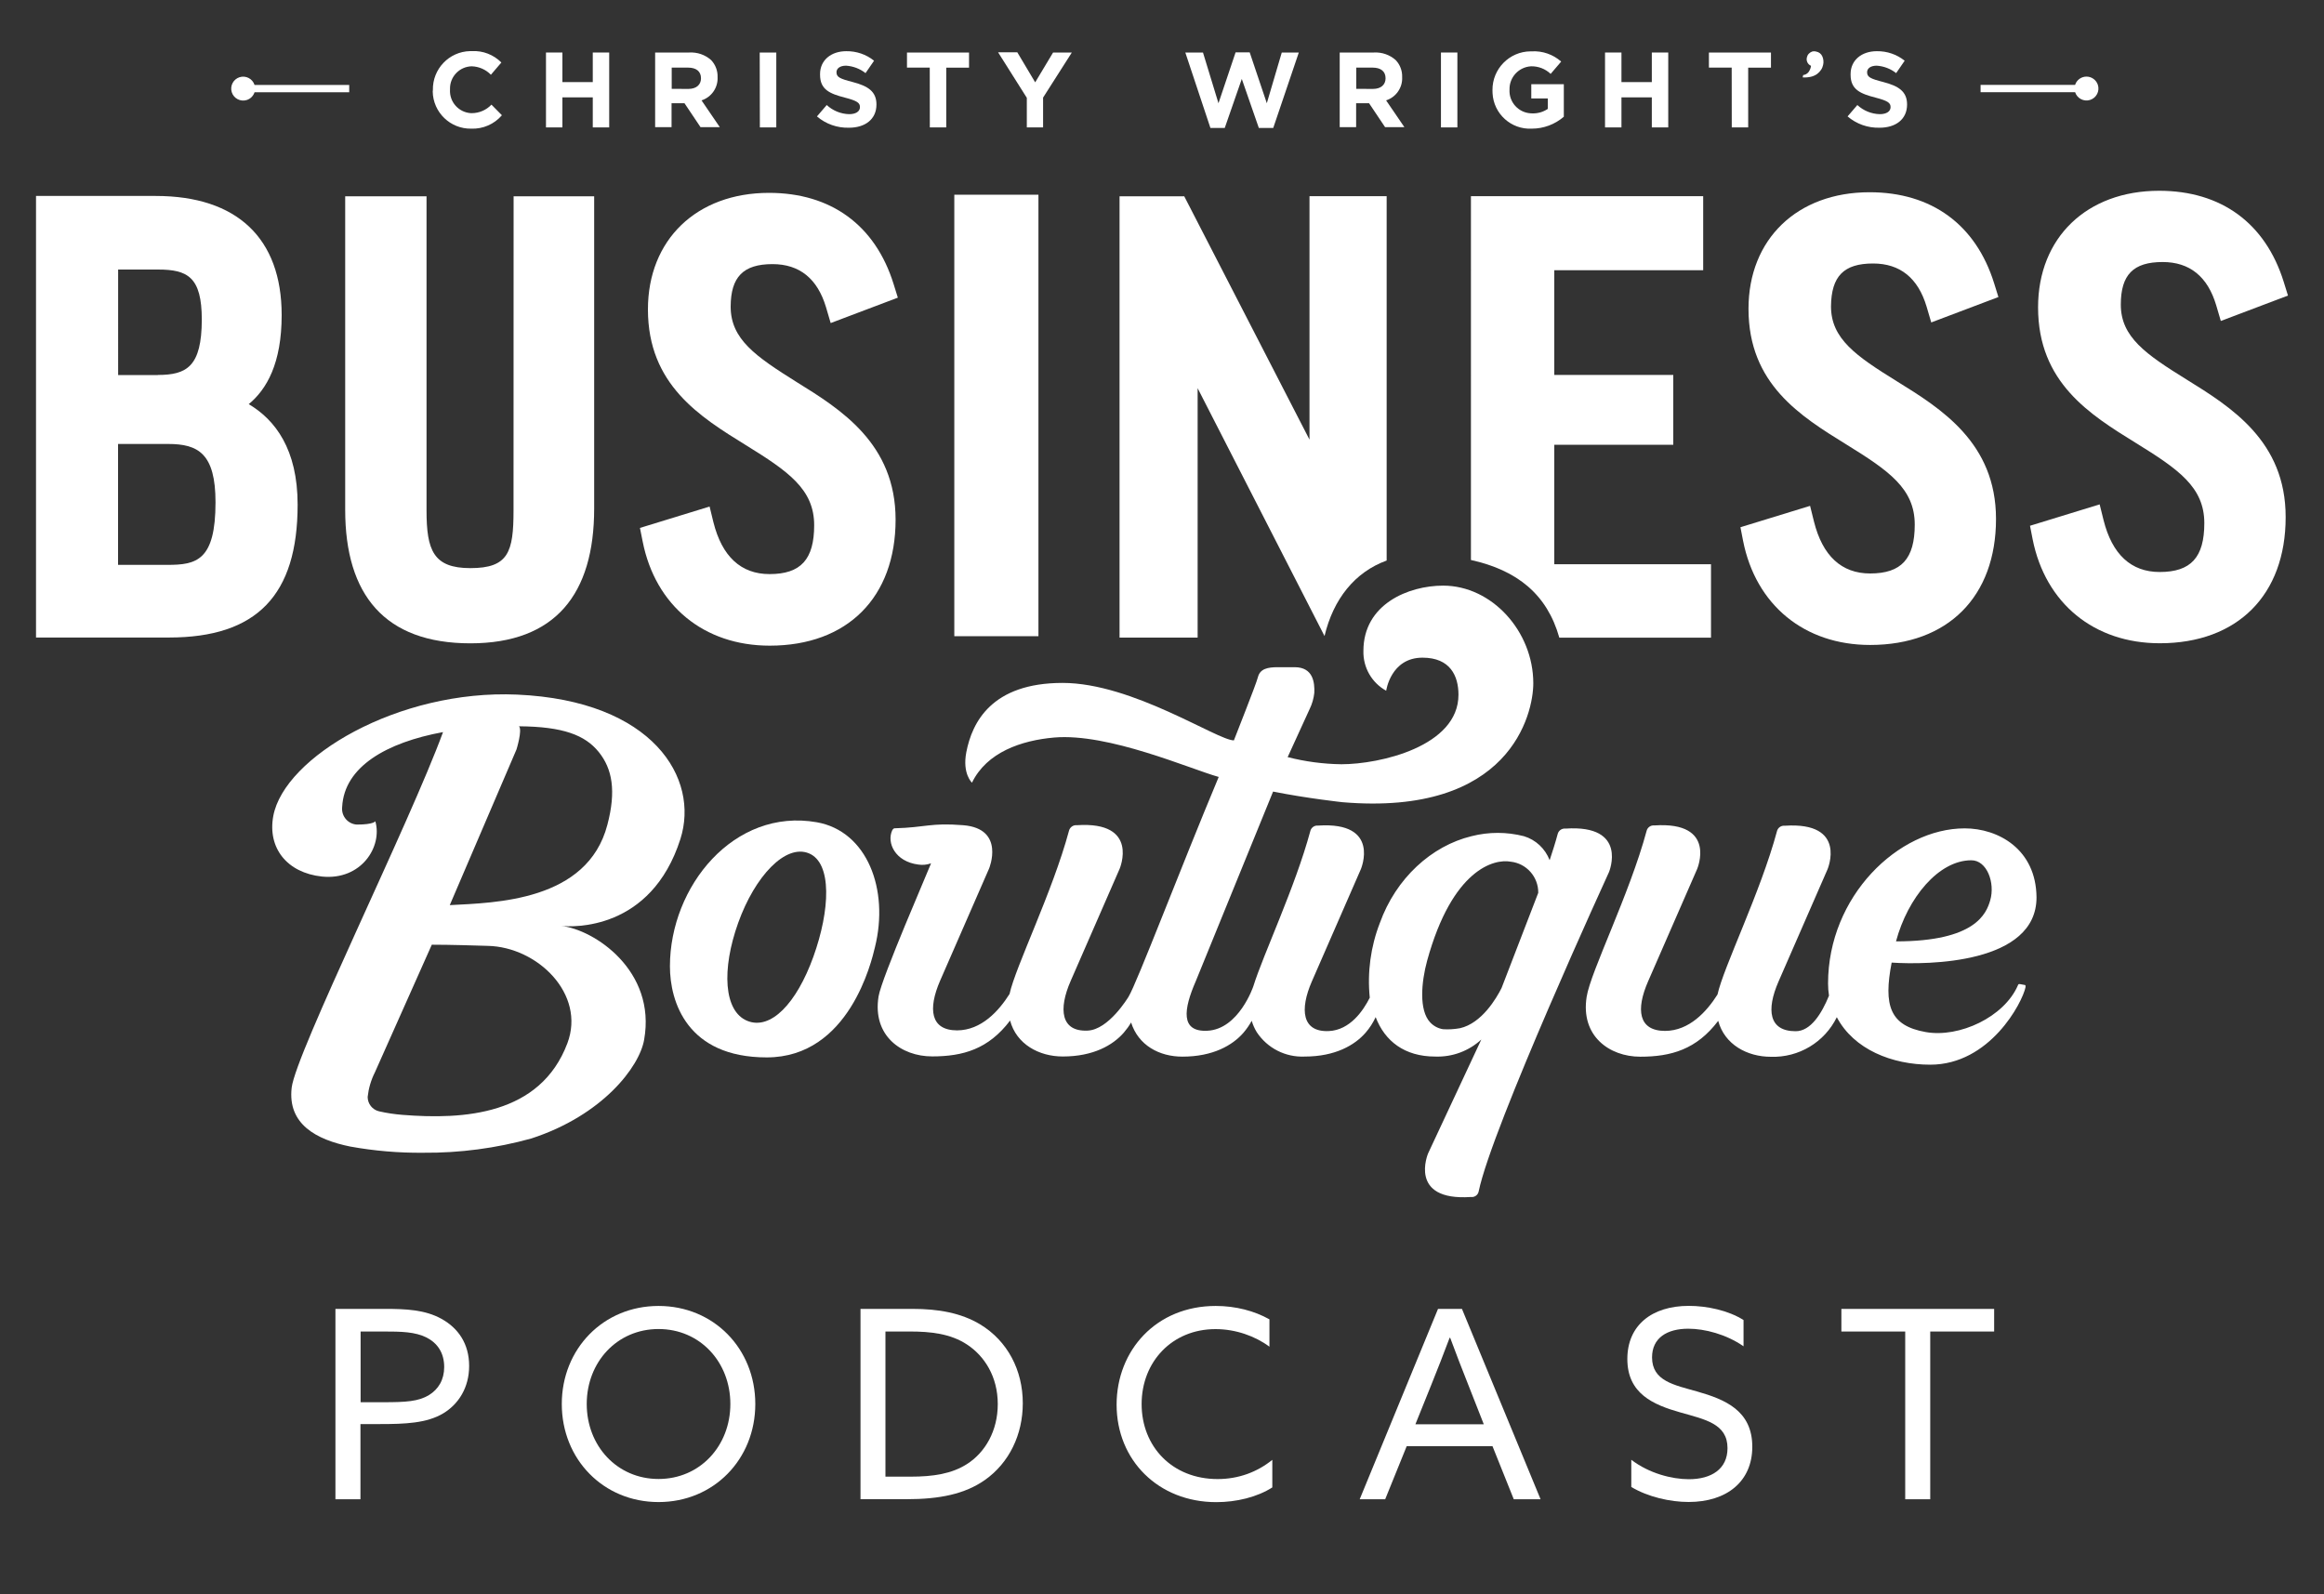 <?xml version="1.0" encoding="utf-8"?>
<!-- Generator: Adobe Illustrator 24.0.0, SVG Export Plug-In . SVG Version: 6.00 Build 0)  -->
<svg version="1.1" id="Layer_1" xmlns="http://www.w3.org/2000/svg" xmlns:xlink="http://www.w3.org/1999/xlink" x="0px" y="0px"
	 viewBox="0 0 3000 2058" style="enable-background:new 0 0 3000 2058;" xml:space="preserve">
<rect x="0" y="0" width="3000" height="2058" fill="#333333" stroke="none"/>
<style type="text/css">
	.st0{fill:#FFFFFF;}
	.st1{enable-background:new    ;}
</style>
<title>BB Podcast Logo</title>
<g id="_Group_">
	<g id="_Group_2">
		<path id="_Path_" class="st0" d="M450.8,109.7H328.6c-2.6-8.1-11.3-12.6-19.4-10s-12.6,11.3-10,19.4s11.3,12.6,19.4,10
			c4.7-1.5,8.4-5.2,10-10h122.2V109.7z"/>
		<path id="_Path_2" class="st0" d="M2693.4,98.9c-6.7,0-12.7,4.3-14.7,10.7h-122v9.4h122c2.6,8.1,11.3,12.6,19.4,10
			c8.1-2.6,12.6-11.3,10-19.4C2706.1,103.3,2700.1,98.9,2693.4,98.9z"/>
		<g id="_Group_3">
			<g id="_Group_4">
				<path id="_Compound_Path_" class="st0" d="M558.8,116.3L558.8,116.3c-0.6-27.2,20.9-49.7,48-50.3c0.8,0,1.5,0,2.3,0
					c14.2-0.8,28.1,4.6,38.1,14.7l-13.5,15.8c-6.5-6.7-15.4-10.6-24.7-10.9c-15.8,0.3-28.4,13.4-28.1,29.2c0,0,0,0,0,0.1
					c0,0.3,0,0.6,0,0.9l0,0c-0.9,15.8,11.2,29.4,27.1,30.3c0,0,0,0,0,0h0.9c9.7,0,18.9-4,25.5-11l13.5,13.7
					c-9.8,11.5-24.5,17.9-39.6,17.3c-26.9,0.5-49.2-20.9-49.7-47.9c0,0,0,0,0,0C558.7,117.6,558.8,117,558.8,116.3z"/>
			</g>
			<g id="_Group_5">
				<path id="_Compound_Path_2" class="st0" d="M704.8,67.8h21.2V106h39.2V67.8h21.2v96.7h-21.2v-38.8h-39.2v38.8h-21.2V67.8z"/>
			</g>
			<g id="_Group_6">
				<path id="_Compound_Path_3" class="st0" d="M845.7,67.8h44.1c10.3-0.6,20.5,2.9,28.2,9.8c5.6,5.9,8.6,13.8,8.3,22l0,0
					c0.7,13.5-7.8,25.8-20.7,30l23.6,34.6h-24.9l-20.7-30.9h-16.7v30.9h-21.2L845.7,67.8z M888.6,114.8c10.4,0,16.3-5.5,16.3-13.7
					l0,0c0-9.1-6.3-13.8-16.7-13.8h-21.1v27.4L888.6,114.8z"/>
			</g>
			<g id="_Group_7">
				<path id="_Compound_Path_4" class="st0" d="M980.7,67.8h21.4v96.7h-21.2L980.7,67.8z"/>
			</g>
			<g id="_Group_8">
				<path id="_Compound_Path_5" class="st0" d="M1054.6,150.3l12.6-14.7c7.9,7.3,18.1,11.5,28.9,11.8c8.7,0,14-3.5,14-9.1l0,0
					c0-5.4-3.3-8.1-19.5-12.3c-19.5-5-32-10.4-32-29.4v-1.1c0-17.6,14.1-29.4,33.8-29.4c13-0.2,25.8,4.1,35.9,12.3l-11,16
					c-7.2-5.7-16-9-25.1-9.6c-8.2,0-12.4,3.8-12.4,8.4l0,0c0,6.3,4.1,8.4,20.9,12.7c19.6,5.1,30.7,12.1,30.7,29l0,0
					c0,19.2-14.7,30-35.5,30C1080.7,165.3,1066,160.1,1054.6,150.3z"/>
			</g>
			<g id="_Group_9">
				<path id="_Compound_Path_6" class="st0" d="M1200.2,87.3h-29.4V67.8h80.1v19.6h-29.4v77.1h-21.2L1200.2,87.3z"/>
			</g>
			<g id="_Group_10">
				<path id="_Compound_Path_7" class="st0" d="M1325.5,126.3l-37.1-58.8h24.8l23.1,38.8l23.1-38.5h24.2l-37.1,58.2v38.5h-21
					L1325.5,126.3z"/>
			</g>
			<g id="_Group_11">
				<g id="_Group_12">
					<path id="_Compound_Path_8" class="st0" d="M1530.1,67.8h22.8l20,65.5l22.1-65.7h18.2l22.1,65.7l19.3-65.5h22l-33,97.4H1625
						l-22-63.3l-22,63.3h-18.5L1530.1,67.8z"/>
				</g>
				<g id="_Group_13">
					<path id="_Compound_Path_9" class="st0" d="M1729.4,67.8h44.1c10.3-0.6,20.5,2.9,28.2,9.8c5.6,5.9,8.6,13.8,8.3,22l0,0
						c0.7,13.5-7.8,25.8-20.7,30l23.6,34.6H1788l-20.7-30.9h-16.7v30.9h-21.2L1729.4,67.8z M1772.3,114.8c10.4,0,16.3-5.5,16.3-13.7
						l0,0c0-9.1-6.3-13.8-16.7-13.8h-21.1v27.4L1772.3,114.8z"/>
				</g>
				<g id="_Group_14">
					<path id="_Compound_Path_10" class="st0" d="M1860.1,67.8h21.2v96.7h-21.2V67.8z"/>
				</g>
				<g id="_Group_15">
					<path id="_Compound_Path_11" class="st0" d="M1926.6,116.3L1926.6,116.3c-0.2-27.4,21.8-49.8,49.2-50c0,0,0,0,0,0
						c0.5,0,1,0,1.5,0c13.9-0.8,27.6,4,38,13.2l-13.6,15.9c-6.8-6.5-15.9-10-25.3-9.8c-15.9,0.9-28.2,14.2-27.8,30.1l0,0
						c-0.9,16,11.3,29.6,27.2,30.6c0.7,0,1.4,0.1,2.2,0.1c7.1,0.2,14.1-1.8,20-5.8v-13.5h-21.3v-18.4h42v42
						c-11.5,9.9-26.1,15.4-41.3,15.4c-26.7,1.4-49.4-19.2-50.7-45.8c0,0,0,0,0,0C1926.6,119,1926.6,117.7,1926.6,116.3z"/>
				</g>
				<g id="_Group_16">
					<path id="_Compound_Path_12" class="st0" d="M2071.9,67.8h21.2V106h39.2V67.8h21.2v96.7h-21.2v-38.8h-39.2v38.8h-21.2V67.8z"/>
				</g>
				<g id="_Group_17">
					<path id="_Compound_Path_13" class="st0" d="M2235.4,87.3H2206V67.8h80.1v19.6h-29.4v77.1h-21.2L2235.4,87.3z"/>
				</g>
				<g id="_Group_18">
					<path id="_Compound_Path_14" class="st0" d="M2385,150.3l12.6-14.7c7.9,7.3,18.1,11.5,28.9,11.8c8.7,0,14-3.5,14-9.1l0,0
						c0-5.4-3.3-8.1-19.5-12.3c-19.5-5-32.1-10.4-32.1-29.4v-1.1c0-17.6,14.1-29.4,33.8-29.4c13.1-0.2,25.8,4.1,36,12.3l-11,16
						c-7.2-5.7-16-9-25.1-9.6c-8.2,0-12.4,3.8-12.4,8.4l0,0c0,6.3,4.1,8.4,20.9,12.7c19.6,5.1,30.7,12.1,30.7,29l0,0
						c0,19.2-14.7,30-35.5,30C2411.1,165.3,2396.5,160.1,2385,150.3z"/>
				</g>
				<g id="_Group_19">
					<g id="_Group_20">
						<path id="_Compound_Path_15" class="st0" d="M2332.5,74c0.4-1.7,1.1-3.2,2.3-4.5c1.2-1.3,2.7-2.3,4.3-2.9
							c1.8-0.5,3.6-0.5,5.4,0c3.6,0.6,6.6,3,8,6.4c1.4,3.4,1.8,7.2,0.9,10.9c-0.5,2.2-1.3,4.3-2.6,6.2c-1.4,2.1-3.1,3.9-5.1,5.4
							c-2.4,1.7-5.1,2.9-8,3.6c-3.5,0.8-7.1,1.1-10.7,0.8l0.7-3c2.6-0.3,5.1-1.6,6.8-3.7c1.6-2.2,2.7-4.7,3.2-7.3v-1
							C2333.5,83.1,2331.3,78.4,2332.5,74z"/>
					</g>
				</g>
			</g>
		</g>
	</g>
	<g id="_Group_21">
		<path id="_Compound_Path_16" class="st0" d="M2536.2,1069.5c-85.8,0-176.4,87.8-176.4,200.3c0,5.2,0.4,10.5,1.2,15.7
			c-9.2,22.6-23.4,46-43.1,45.9c-34.7,0-37.9-27.7-22.1-64l63.3-145c0,0,26.3-61.7-55.2-56.3c-4.8-0.5-9.1,2.7-10.1,7.3
			c-21.3,79-69,175.3-76.7,210.6c-13.9,22-36.4,46.8-67.6,47c-34.7,0-37.9-27.7-22-64l63.3-145c0,0,26.3-61.7-55.2-56.3
			c-4.8-0.5-9.1,2.7-10.1,7.3c-22,81.6-72.3,181.7-77.3,213.9c-8.1,50.7,29.4,77.4,69.2,77.4s72.7-9.4,100.6-46.3l0,0
			c8.1,30.5,37.3,46.4,68,46.4c36,1.2,69.3-18.8,85.1-51.1c22,41.7,71.4,61.3,120.6,61.3c77,0,118.9-80.1,123-100
			c0-0.9,0.4-2.7-0.9-2.9s-4.7-0.9-6.6-1.2s-2.2,1.3-2.4,1.8c-17.8,40.9-75.6,67.8-118.8,60.2c-46.6-8.2-54.8-34.4-44.1-89.7
			c47.2,3.1,187,1.6,187-84.2C2628.4,1096.5,2579.6,1069.5,2536.2,1069.5z M2569.1,1162.5c-5,16.9-18.8,52.9-121.6,52.9
			c15.2-56.4,55-104.7,97.2-104.7C2564.9,1110.6,2575.7,1139.8,2569.1,1162.5L2569.1,1162.5z"/>
	</g>
	<g id="_Group_22">
		<path id="_Compound_Path_17" class="st0" d="M1054.4,1061.6c-106.9-18.8-189.6,82.8-189.6,186c0,45.6,22,117.6,125,117.6
			c106.7,0,135.5-125,139.6-142.1C1148.1,1148.3,1119.3,1073.1,1054.4,1061.6z M1049.9,1235.4c-21.7,60.1-55,95-85.3,82.6
			s-33.3-66.2-11.7-126.5s61-102.1,91.2-89.8C1074.4,1114.1,1071.6,1175.3,1049.9,1235.4z"/>
	</g>
	<g id="_Group_23">
		<path id="_Compound_Path_18" class="st0" d="M878.3,1083.3c25-78.3-35.1-178.7-210.7-186.5C513.9,890,367,977.7,352.8,1053.4
			c-7.7,41.3,17.6,73.5,62.8,78.3c50.8,5.2,78.4-38.7,68.9-71.4c0,0-1.9,4.3-23.9,4.3c-11.2-0.7-19.7-10.4-19-21.6c0,0,0,0,0,0
			c0-0.4,0.1-0.8,0.1-1.2c2.7-52,57.4-83.2,130.2-96.6c-42.8,117.1-190.3,414.6-195.4,459.2c-5.4,47.1,31.9,67,75.6,75.9
			c31,5.6,62.5,8.3,94.1,8c47.2,0.4,94.2-5.8,139.6-18.4c92.1-29.9,139.7-92.6,145.7-127.5c15.9-89.2-64.5-142.4-107.2-147
			C739.3,1197,840.4,1201.8,878.3,1083.3z M732.4,1347c-35,92.8-133.7,98.7-212.7,92.4c-10.2-0.8-20.4-2.3-30.4-4.6
			c-8.6-2-14.7-9.7-14.7-18.6c1.2-11,4.3-21.7,9.3-31.6l73.5-164.9c24.6,0,55,1,72.3,1.5C693.7,1222.6,756.4,1283.3,732.4,1347z
			 M580.6,1168.6l86.1-200.9c0,0,7.8-25,3.3-30c56.9,0.4,85.3,11.4,102.9,33.2s22.6,50.3,11.2,93.8
			C758.4,1163.8,638.9,1165.5,580.6,1168.6z"/>
	</g>
	<path id="_Compound_Path_19" class="st0" d="M321.1,521.8c23.2-19.2,42.5-52.7,42.5-115c0-99.2-57.7-153.8-162.5-153.8H46.5v570.1
		h171.6c113.3,0,166.1-54.5,166.1-171.6C384.2,580,355.2,542,321.1,521.8z M152.4,573.2h64.7c38.7,0,61.1,12.3,61.1,75.3
		c0,75.3-24.6,80.8-62,80.8h-63.8V573.2z M203.9,484.2h-51.4V348h51.4c38.4,0,56.6,9.7,56.6,64.8c-0.2,60.3-19.2,71.3-56.8,71.3
		L203.9,484.2z"/>
	<path id="_Path_3" class="st0" d="M662.9,659c0,53.7-6.5,74.5-55.7,74.5c-47.8,0-56.6-23-56.6-74.5V253.4h-105v404.8
		c0,109.6,50.9,172.4,161.7,172.4c109.5-0.1,159.7-63.4,159.7-174V253.4h-104L662.9,659z"/>
	<path id="_Path_4" class="st0" d="M997.2,341c34.9,0,58.1,18.8,69.1,55.7l6,20.4l86.7-32.8l-5.5-17.7
		c-23.7-76-80.9-117.6-160.8-117.6c-93.4,0-156.3,60.5-156.3,150.5c0,97.2,67.2,138.6,126.4,175.2c54.7,33.8,88.2,56.9,88.2,103.4
		c0,44.1-17.2,63.1-57.6,63.1c-36.8,0-61.4-22.6-72.5-67.1l-4.9-20.1l-89.9,27.6l3.5,17.5c16.4,83,79.2,134.5,164,134.5
		c100.3,0,162.5-62.3,162.5-162.7c0-98.4-71-142.5-128-177.8c-52.6-33-84.9-55.1-84.9-97.2C943.3,357.5,959.5,341,997.2,341z"/>
	<rect id="_Path_5" x="1231.9" y="251.4" class="st0" width="108.6" height="570"/>
	<path id="_Path_6" class="st0" d="M2417.9,340.2c34.9,0,58.1,18.8,69.1,55.7l6,20.4l86.7-32.8l-5.5-17.7
		c-23.7-76-80.9-117.6-160.8-117.6c-93.4,0-156.3,60.5-156.3,150.5c0,97.2,67.2,138.6,126.4,175.2c54.7,33.8,88.2,56.9,88.2,103.4
		c0,44.1-17.2,63.1-57.6,63.1c-36.8,0-61.4-22.6-72.5-67.1l-5-20.2l-89.9,27.6l3.4,17.5c16.4,83,79.2,134.5,164,134.5
		c100.3,0,162.5-62.3,162.5-162.7c0-98.4-71-142.5-128.1-177.8c-52.6-32.6-84.9-54.8-84.9-96.7
		C2364,356.6,2380.1,340.2,2417.9,340.2z"/>
	<path id="_Path_7" class="st0" d="M2822.6,490c-52.6-32.6-84.9-54.8-84.9-96.7c0-38.6,16.1-55,54-55c34.9,0,58.1,18.8,69.1,55.7
		l6,20.4l86.7-32.8l-5.5-17.7c-23.7-76-80.9-117.6-160.8-117.6c-93.4,0-156.3,60.5-156.3,150.5c0,97.2,67.2,138.6,126.4,175.2
		c54.7,33.8,88.2,56.9,88.2,103.4c0,44.1-17.2,63.1-57.6,63.1c-36.8,0-61.4-22.6-72.5-67.1l-5-20.2l-89.9,27.6l3.4,17.5
		c16.5,82.7,79.3,134.2,164.1,134.2c100.3,0,162.5-62.3,162.5-162.7C2950.7,569.4,2879.7,525.4,2822.6,490z"/>
	<path id="_Path_8" class="st0" d="M2006.4,728.6V574.2h153.6v-90.1h-153.6V348.9h192.2v-95.6h-299.8V723
		c59.8,13.2,98.4,44.5,114.1,100.3h195.8v-94.8H2006.4z"/>
	<path id="_Path_9" class="st0" d="M1790,723.7V253.3h-99.6v314.3l-161.7-314.2h-83.5v569.8H1546v-322l163.8,320
		C1721.2,773.3,1749,738.6,1790,723.7z"/>
	<path id="_Compound_Path_20" class="st0" d="M2020.8,1069.8c-4.8-0.5-9.1,2.7-10.1,7.3c-2.9,10.9-6.5,22-10.3,33.5
		c-5.7-14.9-17.9-26.4-33.2-31c-22.2-5.7-45.5-5.7-67.7,0c-51.5,12.5-97.5,54.2-118.3,112.1c-11.9,30.7-16.3,63.7-13,96.4
		c-8.3,16.5-25.3,41.8-52.8,43.1c-34.7,1.6-37.8-27.7-22-64l63.3-145c0,0,26.3-61.7-55.2-56.3c-4.8-0.5-9.1,2.7-10.1,7.3
		c-19.5,72.2-60.7,159-73.5,200.2l0,0c0,0-18.6,55.6-59.6,57.4c-34.7,1.6-30.5-27.7-14.7-64l99.8-244.8
		c44.1,8.8,89.4,13.7,89.4,13.7c216.3,18.4,246.5-113.7,246.5-153.5c0-67-53.4-126.1-116.4-126.1c-44.6,0-102.9,23.8-102.9,84.2
		c-0.6,21.3,10.7,41.2,29.4,51.5c0,0,5.8-42.7,46.9-42.7c35.9,0,46.4,23.7,46.4,47.9c0,66.6-101.4,89.7-151.1,89.7
		c-23.4-0.3-46.7-3.4-69.4-9.2l28.4-62.1c3.2-6.5,5.2-13.6,6-20.8c0.6-13.5-1.5-33.2-25.4-33.2h-22c-12.9,0-22.7,2.1-25.4,12.9
		c-2.4,9.6-29.4,77-31,81.6c-21.3,0-130.8-74.2-221.1-74.2c-91.5,0-116.8,50.7-124.3,89.4c-5.4,27.9,7.3,39.4,7.3,39.4
		c19.1-39.3,63.7-54.6,106.2-58.3c70.1-6,175.1,40.5,212.3,50.9c-50.3,120.2-105.4,265.7-116.4,283.8c-0.9,1.4-25.7,42.5-52.8,43.7
		c-34.7,1.6-37.8-27.7-22-63.9l63.3-145c0,0,26.3-61.7-55.2-56.3c-4.8-0.5-9.1,2.7-10.2,7.3c-21.3,79-69,175.3-76.7,210.6
		c-13.9,22-36.4,46.8-67.6,47c-34.7,0-37.8-27.7-22.1-64l63.3-145c0,0,21.3-51.4-33.3-55.9c-42.8-3.4-47.9,2.9-88.8,4
		c0,0-1.7,0-3,2.7c-7.3,15.9,3.7,40.3,33.7,44.1c5.5,0.9,11.2,0.3,16.5-1.6l0,0c-2.6,7.3-64.1,148.4-67.8,171.9
		c-8.1,50.7,29.4,77.4,69.2,77.4s72.7-9.4,100.6-46.3l0,0c8.1,30.5,37.3,46.4,68,46.4c39.6,0,64.8-14.7,78.8-30.8
		c3.5-4.1,6.7-8.4,9.4-13.1c9.3,29.4,36.3,44.1,66.2,44.1c39.6,0,64.8-14.7,78.8-30.8c4.1-4.8,7.7-10,10.7-15.5
		c1.5,5.2,3.7,10.1,6.5,14.7c13.6,20.6,37,32.6,61.7,31.5c39.6,0,64.8-14.7,78.8-30.8c5.3-6.1,9.6-12.8,13-20.1
		c11.8,30.9,37.2,50.9,76.9,50.9c22,0.8,43.3-7.1,59.5-22l-68.7,147c0,0-26.3,61.8,55.2,56.3c4.8,0.7,9.3-2.6,10.1-7.3
		c17.1-82.8,168.3-412.4,168.3-412.4S2102.4,1064.3,2020.8,1069.8z M1938.3,1275.7c-6.5,12.9-25.4,45.4-53.6,51.8
		c-7.3,1.3-14.6,1.8-22,1.3c-6.3-1-12.1-4.1-16.5-8.8c-14.7-15.6-11.5-52-3.9-79.8c32.6-118.3,86.6-131.6,107.7-127.7
		c20.5,2.2,35.9,19.6,35.7,40.2L1938.3,1275.7z"/>
</g>
<g class="st1">
	<path class="st0" d="M433.2,1689.9h64.2c26.1,0,51.3,1,72.6,12.9c21.4,11.9,35.6,31.9,35.6,60.8c0,27.8-13.6,49.2-33.3,61.1
		c-21.4,12.9-49.9,13.9-81.5,13.9h-25.5v97.1h-32.3V1689.9z M495,1810.4c28.9,0,45.2-1,58.7-9.2c12.2-7.5,19.7-19.7,19.7-36.3
		c0-18.3-8.8-30.9-22.7-38c-14.9-7.5-32.9-7.8-56-7.8h-29.2v91.3H495z"/>
	<path class="st0" d="M850.1,1686.1c71.3,0,124.9,55.3,124.9,126.6c0,71.3-53.6,126.6-124.9,126.6s-124.9-55.3-124.9-126.6
		C725.2,1741.5,778.8,1686.1,850.1,1686.1z M850.1,1909.5c53.6,0,92.7-42.8,92.7-96.8c0-54-39-96.8-92.7-96.8s-92.7,42.8-92.7,96.8
		C757.4,1866.7,796.5,1909.5,850.1,1909.5z"/>
	<path class="st0" d="M1110.8,1689.9h67.6c32.6,0,62.1,5.1,86.9,20c35.3,21.4,55,59.1,55,101.8c0,40.7-17.7,77.1-48.9,99.1
		c-26.1,18.3-58.7,24.8-101.2,24.8h-59.4V1689.9z M1175.3,1906.5c29.5,0,53.3-3.7,73-16.3c23.4-14.9,39.7-42.8,39.7-77.4
		c0-35.6-17.3-62.1-39.4-76.7c-21.4-14.3-47.5-17-74-17h-31.6v187.4H1175.3z"/>
	<path class="st0" d="M1569.4,1686.1c25.8,0,49.9,6.4,69.3,17.3v35.3c-18.3-13.6-43.5-22.7-69.6-22.7c-56,0-95.4,42.1-95.4,96.8
		c0,54.7,39.4,96.8,98.1,96.8c27.2,0,51.3-9.2,70.6-24.8v35.6c-19.7,12.6-46.5,19-72.3,19c-74.7,0-128.7-54-128.7-125.9
		C1441.5,1743.5,1492.4,1686.1,1569.4,1686.1z"/>
	<path class="st0" d="M1856.3,1689.9h30.9l101.5,245.8h-34.6l-27.5-68.6h-110.7l-27.8,68.6h-32.9L1856.3,1689.9z M1827.1,1838.9
		h88.3l-20-50.9c-7.8-19.7-16-40.7-23.4-60.8h-0.7c-7.5,20-15.6,40.7-24.1,61.8L1827.1,1838.9z"/>
	<path class="st0" d="M2105.8,1884.7c23.1,17.7,52.6,25.1,74.3,25.1c29.2,0,49.9-13.2,49.9-40.1c0-31.6-28.9-37-61.1-46.2
		c-34.6-9.8-68.2-24.1-68.2-68.9c0-43.5,31.6-68.6,79.4-68.6c23.1,0,50.9,5.8,70.6,18.3v33.9c-22.4-15.6-50.2-22.7-71.3-22.7
		c-27.5,0-46.8,11.9-46.8,37c0,30.6,28.5,35.6,58.4,44.1c35.6,10.2,71,24.4,71,71.3c0,44.8-32.9,71.3-82.2,71.3
		c-23.8,0-52.6-6.5-74-19.4V1884.7z"/>
	<path class="st0" d="M2459.5,1719.1H2377v-29.2h197.2v29.2h-82.5v216.6h-32.3V1719.1z"/>
</g>
</svg>
